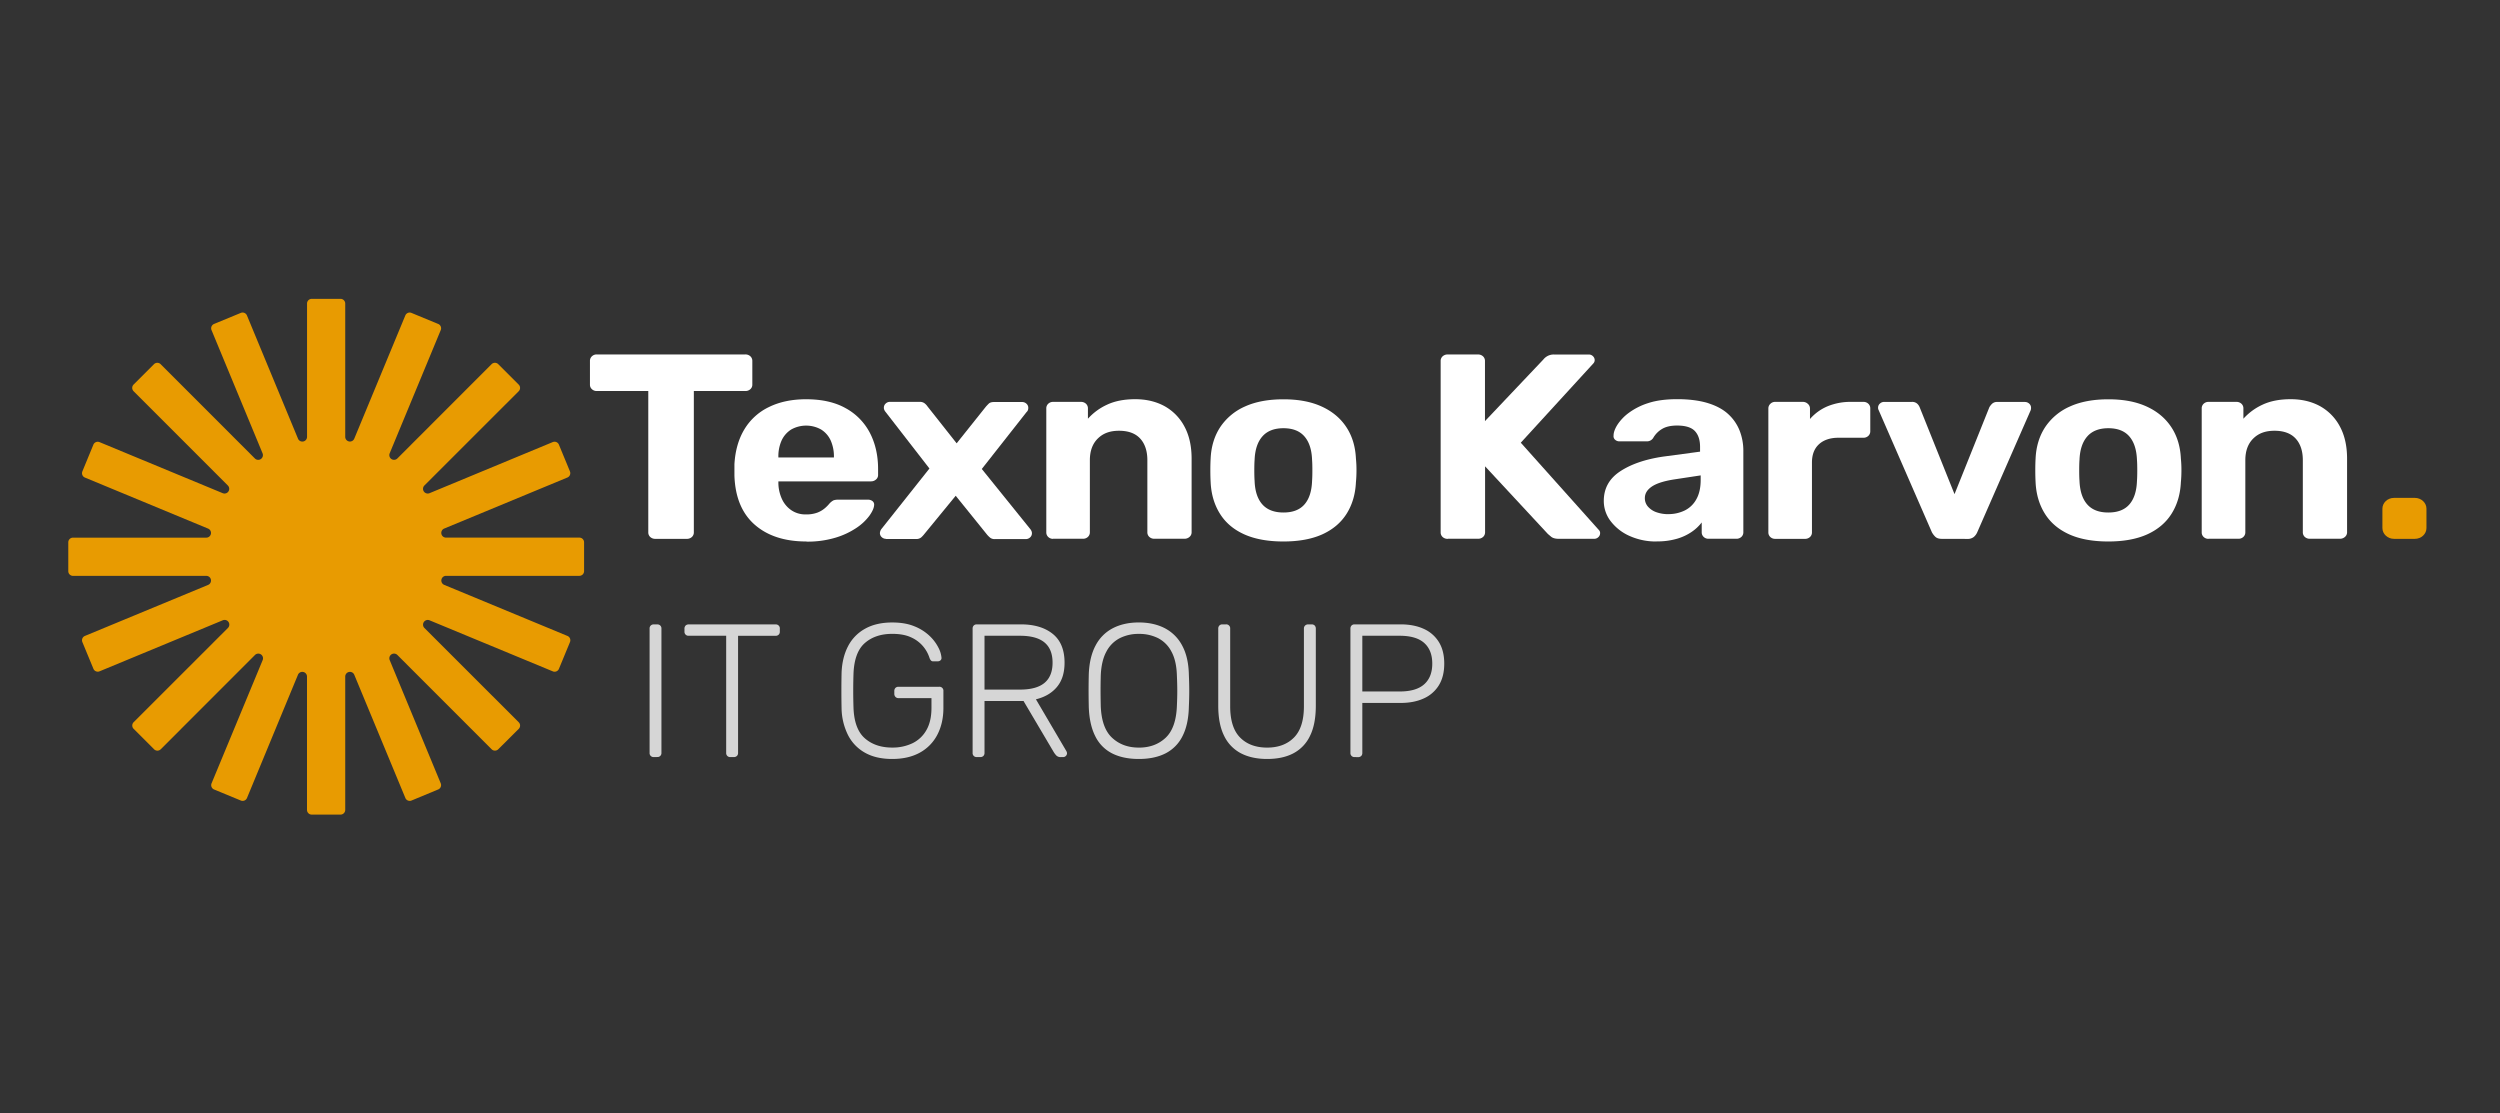 <svg id="Layer_2" data-name="Layer 2" xmlns="http://www.w3.org/2000/svg" viewBox="0 0 2424.91 1080"><rect x="0" y="0" width="2424.91" height="1080" fill="#333333" stroke="none"/><defs><style>.cls-1{fill:#fff;}.cls-2{fill:#e89b01;}.cls-3{opacity:0.8;}</style></defs><path class="cls-1" d="M635.68,522.66a7,7,0,0,1-4.95-1.78,6,6,0,0,1-1.92-4.6v-137h-50a6.59,6.59,0,0,1-4.66-1.78,5.72,5.72,0,0,1-1.92-4.33v-23a6,6,0,0,1,1.92-4.6,6.59,6.59,0,0,1,4.66-1.78h144a7,7,0,0,1,5,1.78,6,6,0,0,1,1.92,4.6v23a5.72,5.72,0,0,1-1.92,4.33,7,7,0,0,1-5,1.78H673v137a6,6,0,0,1-1.91,4.6,7,7,0,0,1-5,1.78H635.68Z"/><path class="cls-1" d="M782.15,525.22q-31.57,0-50.15-16.33t-19.63-47.54v-11c.74-13.09,3.93-24.4,9.62-33.85a55.9,55.9,0,0,1,23.9-21.71q15.38-7.53,36-7.53,23.11,0,38.62,8.8a57.46,57.46,0,0,1,23.35,24c5.2,10.13,7.85,21.76,7.85,34.85v5.89a5.53,5.53,0,0,1-2.06,4.33,7.13,7.13,0,0,1-4.81,1.78H755V469a38.4,38.4,0,0,0,3.44,15,26.46,26.46,0,0,0,9.07,10.86,24.09,24.09,0,0,0,14.14,4.1,30.45,30.45,0,0,0,11.28-1.78,24.77,24.77,0,0,0,7.26-4.33,35,35,0,0,0,4.27-4.33,14.75,14.75,0,0,1,4-3.2,13.44,13.44,0,0,1,4.8-.64h28.56a6.9,6.9,0,0,1,4.51,1.42,4.31,4.31,0,0,1,1.53,4c-.2,2.74-1.72,6.11-4.52,10.08a50.39,50.39,0,0,1-12.51,11.77,74.81,74.81,0,0,1-20.46,9.58,94.21,94.21,0,0,1-28.16,3.83h0ZM755,443.74h53.88v-.5a38.19,38.19,0,0,0-3.14-16,24.56,24.56,0,0,0-9.23-10.59,29.63,29.63,0,0,0-29.14,0,24.85,24.85,0,0,0-9.23,10.59,37.43,37.43,0,0,0-3.14,16v.5Z"/><path class="cls-1" d="M859.52,522.66a6,6,0,0,1-4.27-1.64,5.24,5.24,0,0,1-1.76-4,6.93,6.93,0,0,1,.39-1.91,7,7,0,0,1,1.23-2.19l46.41-58.49-42.59-54.93a7.64,7.64,0,0,1-1.22-2,5,5,0,0,1-.39-2.06,5.26,5.26,0,0,1,1.76-4,5.83,5.83,0,0,1,4.27-1.65h28.56a7.53,7.53,0,0,1,5.1,1.55,13.23,13.23,0,0,1,2.6,2.83L927.92,430l28.31-35.49c.74-.87,1.67-1.83,2.75-2.92s2.85-1.65,5.2-1.65h27.18a6.1,6.1,0,0,1,4.27,1.65,5.2,5.2,0,0,1,1.77,4,7.32,7.32,0,0,1-.3,2.05,4.48,4.48,0,0,1-1.37,2.05l-43.42,55.2,47,58.26a7.74,7.74,0,0,1,1.23,2.06,5.11,5.11,0,0,1,.39,2.05,5.26,5.26,0,0,1-1.76,4,6.09,6.09,0,0,1-4.27,1.64H965a6.83,6.83,0,0,1-4.66-1.41,23.6,23.6,0,0,1-2.75-2.7L927,480.87,896,518.69a24.41,24.41,0,0,1-2.45,2.56,7.13,7.13,0,0,1-5,1.55H859.43l.09-.14Z"/><path class="cls-1" d="M1021.44,522.66a6.62,6.62,0,0,1-4.66-1.78,6,6,0,0,1-1.91-4.6V396.2a6,6,0,0,1,1.91-4.61,6.66,6.66,0,0,1,4.66-1.78h26.94a7,7,0,0,1,4.95,1.78,6,6,0,0,1,1.92,4.61v9.95a56.58,56.58,0,0,1,18.4-13.55c7.5-3.56,16.68-5.39,27.47-5.39s20.27,2.28,28.46,6.75a48.31,48.31,0,0,1,19.24,19.67c4.66,8.62,7,19,7,31.29v71.26a5.79,5.79,0,0,1-2.06,4.61,7.13,7.13,0,0,1-4.81,1.78h-29.14a7,7,0,0,1-5-1.78,6,6,0,0,1-1.91-4.61V446.43c0-9-2.36-16.06-7-21.08s-11.48-7.53-20.46-7.53-15.5,2.51-20.6,7.53-7.71,12-7.71,21.08v69.75a6,6,0,0,1-1.91,4.61,6.62,6.62,0,0,1-4.66,1.78h-29.15v.09Z"/><path class="cls-1" d="M1244.94,525.22c-15.21,0-27.92-2.33-38.23-7s-18.1-11.36-23.5-20.07-8.39-18.8-8.93-30.39c-.19-3.42-.29-7.29-.29-11.63s.1-8.12.29-11.36c.54-11.77,3.68-21.94,9.32-30.52a55.86,55.86,0,0,1,23.9-19.94q15.38-7,37.39-7c14.67,0,26.84,2.32,37.09,7s18.21,11.32,23.9,19.94,8.78,18.8,9.32,30.52a109.68,109.68,0,0,1,.54,11.36c0,4.34-.2,8.21-.54,11.63q-.81,17.38-8.93,30.39t-23.5,20.07q-15.39,7-37.93,7Zm0-28.11q13.47,0,20.31-7.8c4.56-5.2,7.07-12.82,7.41-22.85.2-2.56.29-6,.29-10.22s-.09-7.67-.29-10.22c-.34-9.9-2.85-17.47-7.41-22.72s-11.33-7.94-20.31-7.94-15.8,2.65-20.46,7.94-7.17,12.86-7.56,22.72c-.2,2.55-.29,6-.29,10.22s.09,7.66.29,10.22c.34,10,2.9,17.65,7.56,22.85S1236,497.11,1244.94,497.11Z"/><path class="cls-1" d="M1404.3,522.66a7,7,0,0,1-5-1.78,6,6,0,0,1-1.92-4.6V350.21a6,6,0,0,1,1.92-4.6,7,7,0,0,1,5-1.78h29.15a7,7,0,0,1,5,1.78,6,6,0,0,1,1.92,4.6v58.26l56.62-59.76a13.26,13.26,0,0,1,3.73-3.2,13,13,0,0,1,7-1.64H1541a5.54,5.54,0,0,1,4.12,1.64,5.21,5.21,0,0,1,1.67,3.7,4.7,4.7,0,0,1-1.08,3.06l-70.6,77.14,75.85,84.81a3.94,3.94,0,0,1,1.08,3.06,5,5,0,0,1-1.67,3.69,5.51,5.51,0,0,1-4.12,1.65h-34.34c-3.29,0-5.79-.69-7.41-2.06s-2.75-2.28-3.29-2.82l-60.74-65.43v63.87a6,6,0,0,1-1.92,4.61,7,7,0,0,1-5,1.78H1404.4l-.1.09Z"/><path class="cls-1" d="M1607,525.22a62.25,62.25,0,0,1-26.11-5.25,46.85,46.85,0,0,1-18.4-14.19,32,32,0,0,1-6.87-19.93q0-18.14,15.8-28.61T1613,442.92l36-4.84v-4.61c0-6.66-1.67-11.77-5-15.33s-9.08-5.38-17.32-5.38c-6,0-10.89,1.1-14.57,3.33a23.72,23.72,0,0,0-8.54,8.67,7.12,7.12,0,0,1-6.33,3.33h-26.1a6.3,6.3,0,0,1-4.66-1.64,4.62,4.62,0,0,1-1.38-4c0-2.88,1.18-6.3,3.58-10.22a44.82,44.82,0,0,1,11-11.63,63.92,63.92,0,0,1,18.94-9.59c7.66-2.55,17.13-3.83,28.32-3.83s21.44,1.28,29.68,3.83,14.82,6.12,19.77,10.73a43.17,43.17,0,0,1,11,16,53.33,53.33,0,0,1,3.59,19.53v78.92a6,6,0,0,1-1.92,4.61,7,7,0,0,1-4.95,1.78h-26.94a6.59,6.59,0,0,1-4.66-1.78,6,6,0,0,1-1.91-4.61v-9.44a41.73,41.73,0,0,1-9.62,9.08,50,50,0,0,1-14.43,6.75,68,68,0,0,1-19.62,2.56v.09Zm11-26.55a35.85,35.85,0,0,0,16.19-3.56,25.84,25.84,0,0,0,11.28-11q4.13-7.38,4.13-18.66v-4.33L1624,465c-9.91,1.55-17.12,3.83-21.68,6.89s-6.87,6.8-6.87,11.22a12.28,12.28,0,0,0,3.14,8.44,19.27,19.27,0,0,0,8.39,5.39,34.07,34.07,0,0,0,11,1.78Z"/><path class="cls-1" d="M1721.81,522.66a6.59,6.59,0,0,1-4.66-1.78,6,6,0,0,1-1.91-4.6V396.2a6.13,6.13,0,0,1,1.91-4.47,6.34,6.34,0,0,1,4.66-1.92h26.94a6.88,6.88,0,0,1,4.81,1.92,6,6,0,0,1,2.06,4.47v10.22a46.47,46.47,0,0,1,16.88-12.27,58.16,58.16,0,0,1,23.2-4.34h11.83a6.66,6.66,0,0,1,4.66,1.78,6,6,0,0,1,1.91,4.61v22a6,6,0,0,1-1.91,4.61,6.66,6.66,0,0,1-4.66,1.78h-24.19c-8,0-14.38,2.09-18.94,6.25s-6.87,10.08-6.87,17.74v67.71a6,6,0,0,1-1.91,4.6,7,7,0,0,1-5,1.78Z"/><path class="cls-1" d="M1883.48,522.66c-2.74,0-4.81-.64-6.18-1.91a18,18,0,0,1-3.43-4.47L1822.2,397.75a4.52,4.52,0,0,1-.54-2.28,5.29,5.29,0,0,1,1.77-4,6,6,0,0,1,4.26-1.64h26.65a7.29,7.29,0,0,1,5.35,1.78A9.85,9.85,0,0,1,1862,395l33.81,84.31,33.8-84.31a15.12,15.12,0,0,1,2.6-3.33,6.91,6.91,0,0,1,5.11-1.78H1964a6.15,6.15,0,0,1,4.27,1.64,5.23,5.23,0,0,1,1.77,4,7.73,7.73,0,0,1-.3,2.28l-51.91,118.53a12.6,12.6,0,0,1-3.29,4.47,9.41,9.41,0,0,1-6.33,1.91Z"/><path class="cls-1" d="M2045.06,525.22q-22.82,0-38.18-7c-10.25-4.7-18.1-11.36-23.5-20.07s-8.39-18.8-8.93-30.39c-.19-3.42-.29-7.29-.29-11.63s.1-8.12.29-11.36c.54-11.77,3.68-21.94,9.32-30.52a55.81,55.81,0,0,1,23.9-19.94q15.38-7,37.39-7c14.67,0,26.84,2.32,37.09,7s18.2,11.32,23.9,19.94,8.78,18.8,9.32,30.52a109.68,109.68,0,0,1,.54,11.36c0,4.34-.2,8.21-.54,11.63q-.81,17.38-8.93,30.39t-23.5,20.07q-15.39,7-37.93,7Zm0-28.11q13.47,0,20.31-7.8c4.56-5.2,7.07-12.82,7.41-22.85.2-2.56.29-6,.29-10.22s-.09-7.67-.29-10.22q-.59-14.85-7.41-22.72c-4.56-5.29-11.38-7.94-20.31-7.94s-15.8,2.65-20.46,7.94-7.17,12.86-7.56,22.72c-.2,2.55-.29,6-.29,10.22s.09,7.66.29,10.22q.59,15,7.56,22.85T2045.06,497.11Z"/><path class="cls-1" d="M2142.16,522.66a6.59,6.59,0,0,1-4.66-1.78,6,6,0,0,1-1.92-4.6V396.2a6,6,0,0,1,1.92-4.61,6.63,6.63,0,0,1,4.66-1.78h26.94a7,7,0,0,1,5,1.78,6,6,0,0,1,1.92,4.61v9.95a56.58,56.58,0,0,1,18.4-13.55c7.5-3.56,16.68-5.39,27.47-5.39s20.27,2.28,28.46,6.75a48.28,48.28,0,0,1,19.23,19.67c4.67,8.62,7,19,7,31.29v71.26a5.82,5.82,0,0,1-2.06,4.61,7.13,7.13,0,0,1-4.81,1.78h-29.14a7,7,0,0,1-5-1.78,6,6,0,0,1-1.91-4.61V446.43c0-9-2.36-16.06-7-21.08s-11.48-7.53-20.46-7.53-15.5,2.51-20.61,7.53-7.7,12-7.7,21.08v69.75a6,6,0,0,1-1.91,4.61,6.63,6.63,0,0,1-4.67,1.78h-29.14v.09Z"/><path class="cls-2" d="M2322.13,482.93h20.17c6.23,0,11.28,4.69,11.28,10.49v18.75c0,5.8-5,10.49-11.28,10.49h-20.17c-6.23,0-11.28-4.69-11.28-10.49V493.42C2310.85,487.62,2315.9,482.93,2322.13,482.93Z"/><g class="cls-3"><path class="cls-1" d="M634.08,734.33a3.79,3.79,0,0,1-4-4V609.67a3.79,3.79,0,0,1,4-4h3.49a3.79,3.79,0,0,1,4,4V730.29a3.79,3.79,0,0,1-4,4Z"/><path class="cls-1" d="M708.37,734.33a3.79,3.79,0,0,1-4-4V616.66H667.91a3.8,3.8,0,0,1-4-4v-2.76a4.26,4.26,0,0,1,1.1-3.13,4,4,0,0,1,2.94-1.1h84.22a3.85,3.85,0,0,1,4.23,4.23v2.76a3.94,3.94,0,0,1-1.11,2.94,4.19,4.19,0,0,1-3.12,1.11H715.9V730.29a3.94,3.94,0,0,1-1.1,2.94,4.21,4.21,0,0,1-3.13,1.1Z"/><path class="cls-1" d="M865.4,736.17q-15.82,0-26.57-6.16a40.52,40.52,0,0,1-16.37-17.19,60.47,60.47,0,0,1-6.16-25.37q-.18-8.28-.18-17.47t.18-17.47q.56-14.52,6.16-25.47a40.61,40.61,0,0,1,16.46-17.1q10.85-6.15,26.48-6.16,12.68,0,21.69,3.77a46.06,46.06,0,0,1,14.71,9.38,41.57,41.57,0,0,1,8.46,11.31,25.84,25.84,0,0,1,2.94,9.56,3,3,0,0,1-.92,2.67,4.18,4.18,0,0,1-2.94,1h-4a3,3,0,0,1-2.39-.83,8.93,8.93,0,0,1-1.48-2.85,33.13,33.13,0,0,0-6.16-10.94,32.71,32.71,0,0,0-11.58-8.64q-7.26-3.4-18.29-3.4-16.38,0-26.57,8.91t-11,29.7q-.54,16.55,0,33.1.74,20.6,11,29.6t26.57,9A44.58,44.58,0,0,0,884.89,721a30.82,30.82,0,0,0,13.6-12.68q5-8.55,5-21.79v-9.38h-32a3.81,3.81,0,0,1-2.94-1.2,4.29,4.29,0,0,1-1.1-3v-2.57a4.26,4.26,0,0,1,1.1-3.13,4,4,0,0,1,2.94-1.1h39.35a3.83,3.83,0,0,1,4.23,4.23v16.18q0,14.72-5.79,25.92a41.42,41.42,0,0,1-16.92,17.47Q881.2,736.18,865.4,736.17Z"/><path class="cls-1" d="M947.4,734.33a3.79,3.79,0,0,1-4-4V609.85a4.22,4.22,0,0,1,1.1-3.13,4,4,0,0,1,2.94-1.1h42.84q19.32,0,30.8,9.2t11.5,27.95q0,14.7-7.36,23.53t-20.41,12l29.6,50.38a4.62,4.62,0,0,1,.56,2,3.78,3.78,0,0,1-3.68,3.67H1029a5.74,5.74,0,0,1-4.41-1.56,19.9,19.9,0,0,1-2.58-3.4l-29.23-49.46H954.94v50.38a4,4,0,0,1-1.1,2.94,4.22,4.22,0,0,1-3.13,1.1Zm7.54-65.45h34.38q16,0,23.82-6.53t7.81-19.58q0-13.07-7.81-19.59t-23.82-6.52H954.94Z"/><path class="cls-1" d="M1104.61,736.17q-15.25,0-25.92-5.42A36.71,36.71,0,0,1,1062.32,714q-5.7-11.31-6.25-28.6-.18-8.26-.18-15.44t.18-15.45q.56-17.1,6.62-28.41a39.15,39.15,0,0,1,16.83-16.82q10.76-5.52,25.09-5.52t25.1,5.52a39.72,39.72,0,0,1,16.92,16.82q6.16,11.31,6.53,28.41.36,8.28.37,15.45t-.37,15.44q-.37,17.3-6.16,28.6a37.18,37.18,0,0,1-16.46,16.73Q1119.88,736.17,1104.61,736.17Zm0-11q15.83,0,26-9.56t10.94-31.07q.38-8.28.37-14.53t-.37-14.53q-.36-14.34-5.24-23.35a30.41,30.41,0,0,0-13-13.15,40.8,40.8,0,0,0-18.67-4.13,40.31,40.31,0,0,0-18.47,4.13,30.37,30.37,0,0,0-13.06,13.15q-4.87,9-5.42,23.35-.2,8.28-.19,14.53t.19,14.53q.72,21.51,11,31.07T1104.61,725.14Z"/><path class="cls-1" d="M1229.1,736.17q-14.89,0-25.47-5.51a37.19,37.19,0,0,1-16.27-16.92q-5.7-11.4-5.7-29.23V609.85a4.22,4.22,0,0,1,1.1-3.13,4,4,0,0,1,2.94-1.1H1189a3.83,3.83,0,0,1,4.23,4.23v75.21q0,20.6,9.65,30.34t26.21,9.74q16.35,0,26-9.74t9.66-30.34V609.85a4,4,0,0,1,1.19-3.13,4.33,4.33,0,0,1,3-1.1h3.31a4,4,0,0,1,2.94,1.1,4.26,4.26,0,0,1,1.1,3.13v74.66q0,17.84-5.61,29.23a36.87,36.87,0,0,1-16.09,16.92Q1244.18,736.17,1229.1,736.17Z"/><path class="cls-1" d="M1313.86,734.33a3.79,3.79,0,0,1-4-4V609.85a4.22,4.22,0,0,1,1.1-3.13,4,4,0,0,1,2.94-1.1h44.68q12.87,0,22.34,4.32a32.86,32.86,0,0,1,14.71,12.78q5.25,8.46,5.24,21t-5.24,21a32.78,32.78,0,0,1-14.71,12.77q-9.47,4.33-22.34,4.33H1321.4v48.54a4,4,0,0,1-1.1,2.94,4.22,4.22,0,0,1-3.13,1.1Zm7.54-63.62h36.22q16,0,23.82-7t7.81-20.05q0-13-7.81-20t-23.82-7H1321.4Z"/></g><path class="cls-2" d="M561.92,521.46H432.62a4.56,4.56,0,0,1-1.75-8.78l119.46-49.5a4.57,4.57,0,0,0,2.48-6l-10.69-25.88a4.56,4.56,0,0,0-6-2.48L416.67,478.35a4.57,4.57,0,0,1-5-7.45l91.44-91.4a4.57,4.57,0,0,0,0-6.46l-19.82-19.81a4.56,4.56,0,0,0-6.45,0l-91.4,91.44a4.57,4.57,0,0,1-7.45-5L427.5,320.21a4.57,4.57,0,0,0-2.48-6l-25.88-10.69a4.57,4.57,0,0,0-6,2.48l-49.5,119.45a4.56,4.56,0,0,1-8.78-1.74V294.43a4.57,4.57,0,0,0-4.57-4.56H302.39a4.57,4.57,0,0,0-4.57,4.56V423.74a4.56,4.56,0,0,1-8.78,1.74L239.54,306a4.57,4.57,0,0,0-6-2.48l-25.89,10.69a4.57,4.57,0,0,0-2.47,6l49.49,119.48a4.57,4.57,0,0,1-7.45,5l-91.4-91.44a4.57,4.57,0,0,0-6.46,0L129.59,373a4.56,4.56,0,0,0,0,6.46L221,470.9a4.57,4.57,0,0,1-5,7.45L96.57,428.86a4.56,4.56,0,0,0-6,2.48L79.91,457.22a4.57,4.57,0,0,0,2.47,6l119.46,49.5a4.56,4.56,0,0,1-1.75,8.78H70.79A4.57,4.57,0,0,0,66.23,526V554a4.57,4.57,0,0,0,4.56,4.57h129.3a4.56,4.56,0,0,1,1.75,8.78L82.38,616.82a4.57,4.57,0,0,0-2.47,6L90.6,648.66a4.56,4.56,0,0,0,6,2.48l119.48-49.49a4.57,4.57,0,0,1,5,7.45l-91.44,91.4a4.56,4.56,0,0,0,0,6.46l19.81,19.81a4.57,4.57,0,0,0,6.46,0l91.4-91.44a4.57,4.57,0,0,1,7.45,5L205.22,759.79a4.57,4.57,0,0,0,2.47,6l25.89,10.69a4.57,4.57,0,0,0,6-2.48L289,654.52a4.56,4.56,0,0,1,8.78,1.74V785.57a4.57,4.57,0,0,0,4.57,4.56h27.94a4.57,4.57,0,0,0,4.57-4.56V656.26a4.56,4.56,0,0,1,8.78-1.74L393.18,774a4.57,4.57,0,0,0,6,2.48L425,765.76a4.57,4.57,0,0,0,2.48-6L378,640.31a4.57,4.57,0,0,1,7.45-5l91.4,91.44a4.56,4.56,0,0,0,6.45,0L503.13,707a4.57,4.57,0,0,0,0-6.46l-91.44-91.4a4.57,4.57,0,0,1,5-7.45l119.48,49.49a4.56,4.56,0,0,0,6-2.48l10.69-25.88a4.57,4.57,0,0,0-2.48-6l-119.46-49.5a4.56,4.56,0,0,1,1.75-8.78h129.3a4.57,4.57,0,0,0,4.57-4.57V526A4.57,4.57,0,0,0,561.92,521.46Z"/></svg>